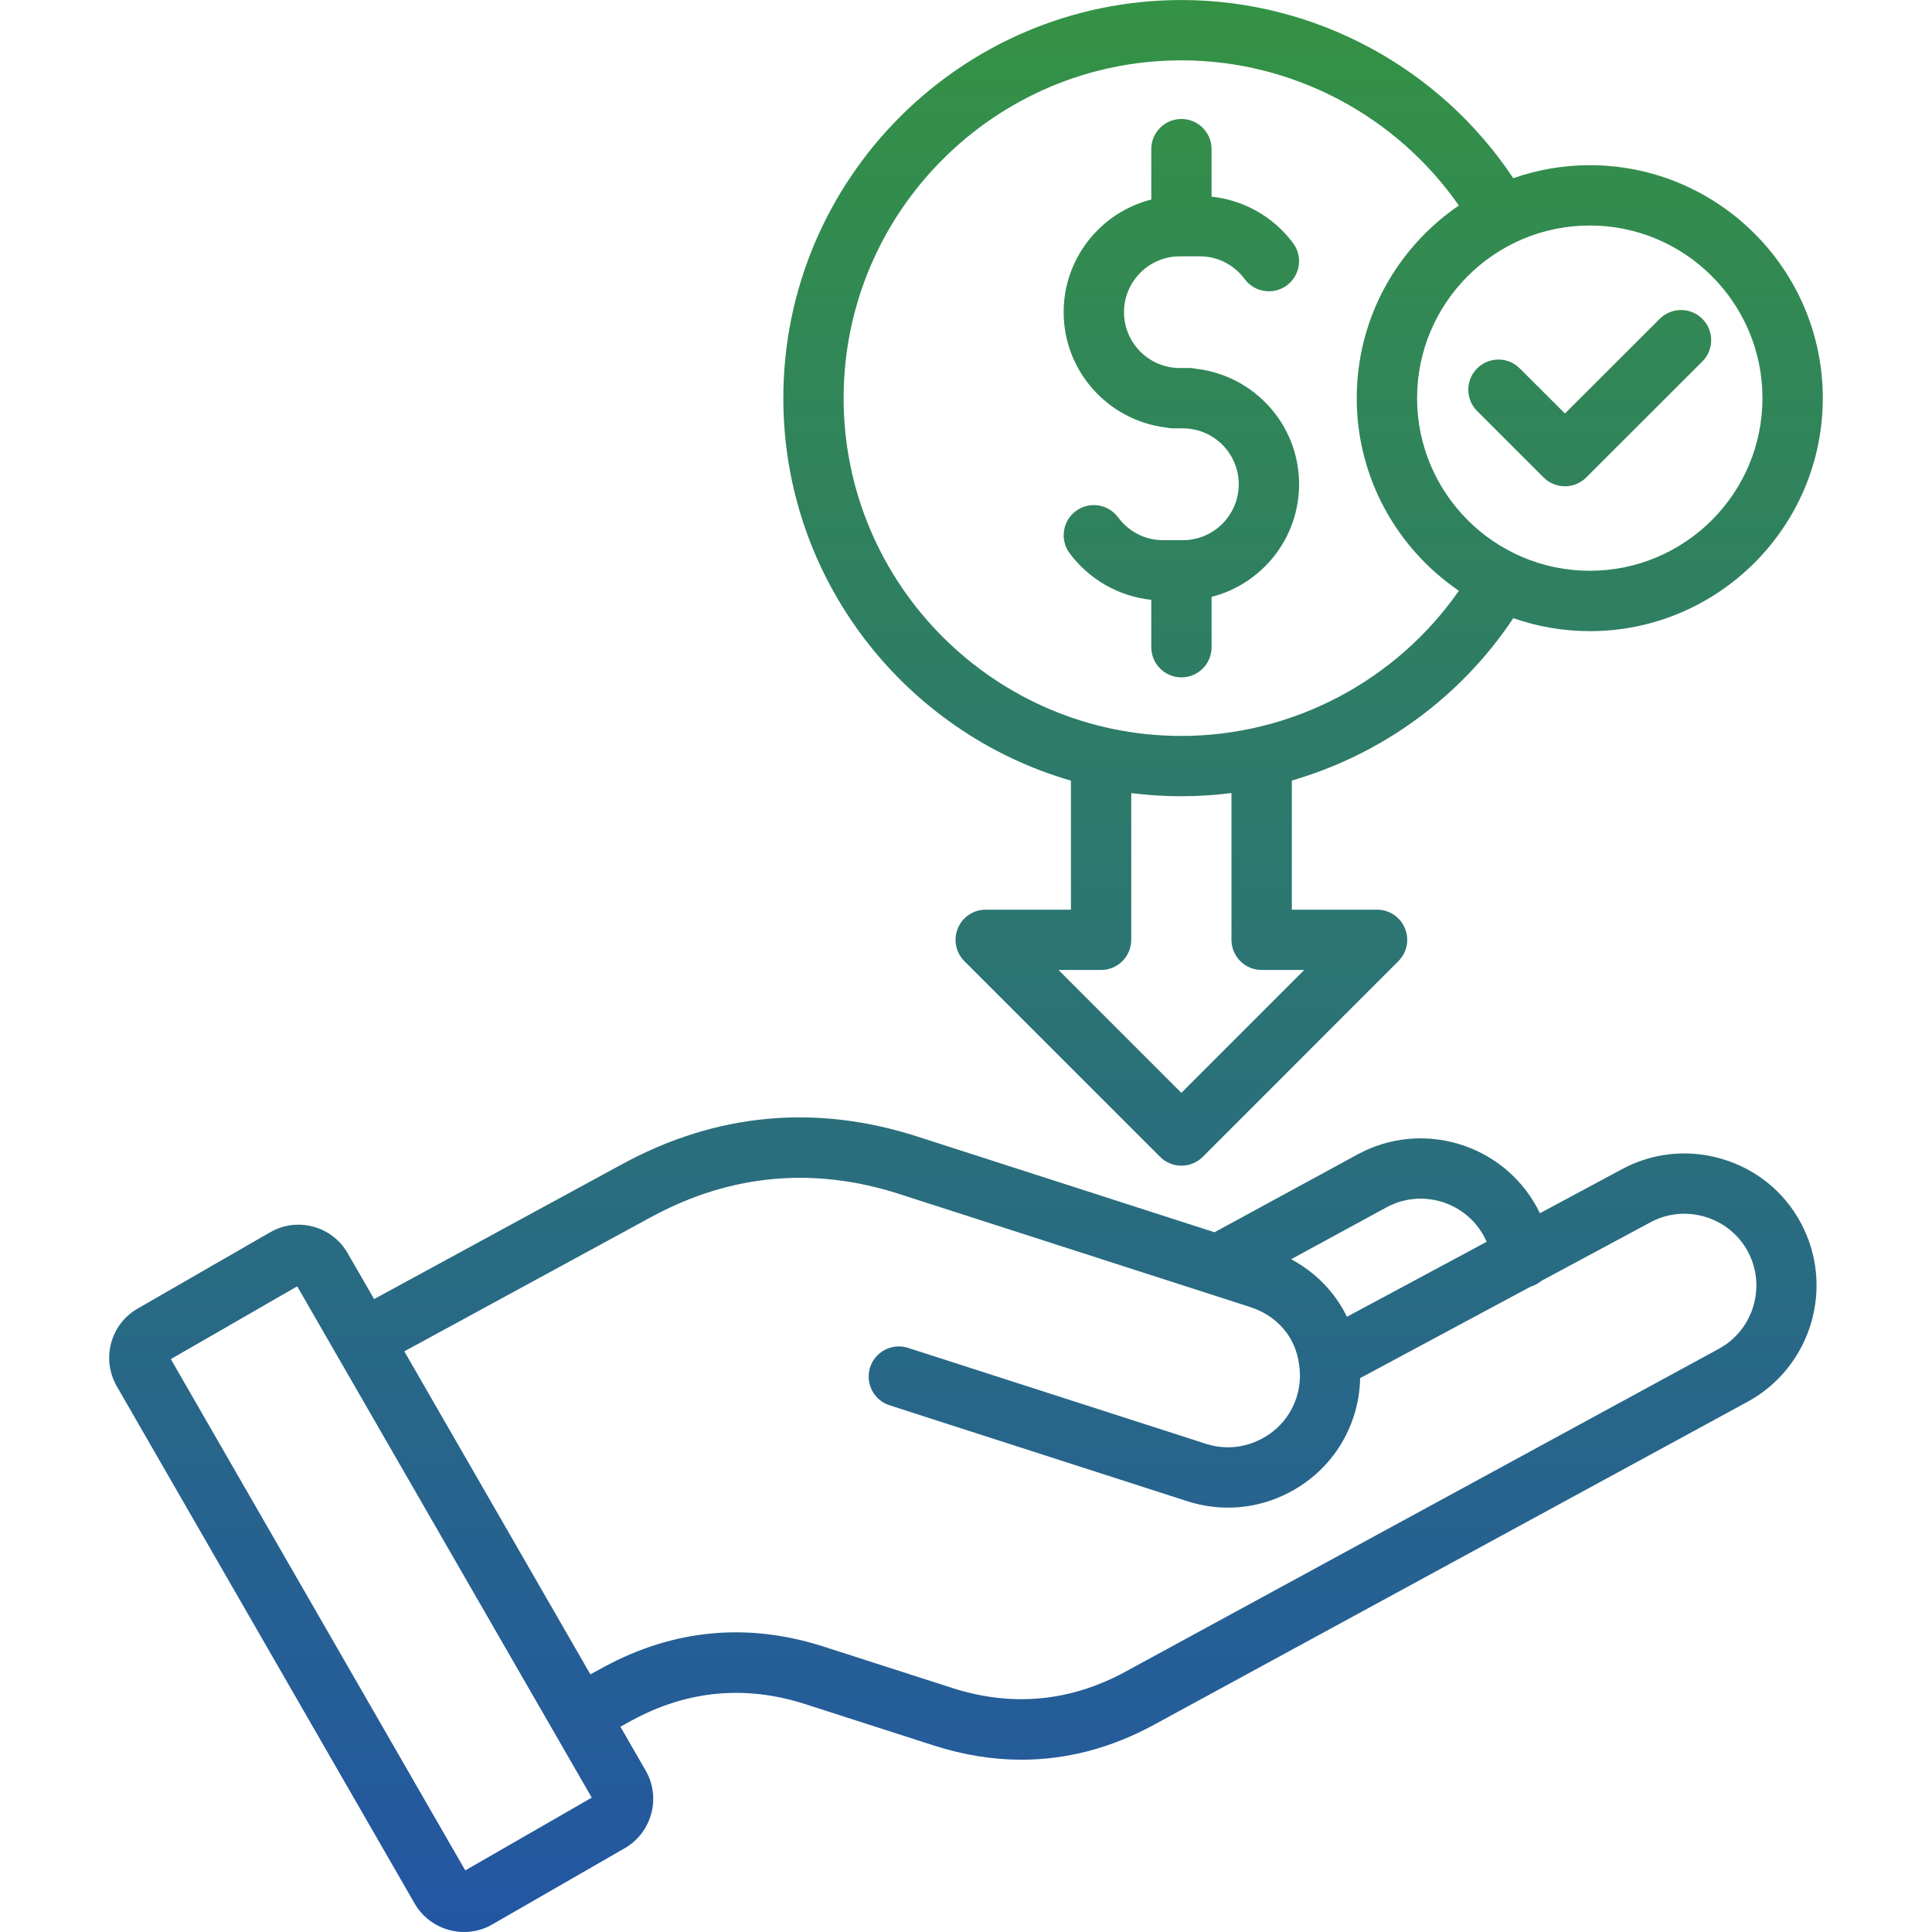 <svg width="512" height="512" viewBox="0 0 512 512" fill="none" xmlns="http://www.w3.org/2000/svg">
<rect width="512" height="512" fill="white"/>
<path d="M456.34 307.13C447.35 304.47 437.88 305.47 429.72 309.91L408.1 321.52C407.85 321 407.58 320.48 407.3 319.96C398.06 302.99 376.74 296.7 359.78 305.93L321.86 326.56C295.63 318.1 269.4 309.65 243.16 301.21C216.11 292.5 189.76 294.97 164.83 308.54L99.14 344.27L92.14 332.12C90.15 328.63 86.9 326.13 83.01 325.08C79.11 324.03 75.04 324.57 71.57 326.58L36.5 346.78C29.3 350.9 26.8 360.11 30.92 367.32C30.92 367.33 30.93 367.34 30.93 367.34L109.93 504.53C112.73 509.32 117.8 512 122.99 512C125.53 512 128.11 511.36 130.45 510L165.59 489.78C172.76 485.62 175.24 476.4 171.12 469.24L164.41 457.59L167.5 455.9C182.11 447.96 197.55 446.51 213.39 451.61L247.4 462.55C255.27 465.08 263.05 466.35 270.73 466.34C282.73 466.34 294.48 463.25 305.82 457.08L463.15 371.47C480.08 362.23 486.37 340.92 477.17 323.95C472.74 315.76 465.33 309.78 456.34 307.13ZM367.42 319.97C376.64 314.95 388.23 318.37 393.26 327.61C393.52 328.09 393.76 328.59 393.98 329.09L356.95 348.96C353.82 342.51 348.68 337.19 342.16 333.71L367.42 319.97ZM123.3 495.68L45.27 360.18L78.76 340.89L146.38 458.27C146.39 458.28 146.39 458.3 146.4 458.31C146.42 458.35 146.45 458.38 146.47 458.42L156.82 476.39L123.3 495.68ZM455.54 357.43L298.22 443.03C283.61 450.97 268.17 452.42 252.33 447.32L218.32 436.38C198.16 429.89 178.5 431.73 159.89 441.85L156.46 443.72L107.15 358.12L172.5 322.57C193.43 311.17 215.57 309.1 238.29 316.41C269.3 326.39 300.28 336.36 331.29 346.37C338.5 348.69 343.34 354.37 344.26 361.57C344.27 361.62 344.27 361.67 344.28 361.71C344.28 361.73 344.29 361.76 344.29 361.78C344.72 364.67 344.49 367.54 343.59 370.33C342.04 375.15 338.68 379.09 334.13 381.42C329.58 383.75 324.42 384.18 319.6 382.63C293.29 374.15 266.99 365.68 240.65 357.2C236.44 355.85 231.94 358.16 230.59 362.36C229.24 366.56 231.55 371.07 235.75 372.42C262.08 380.9 288.39 389.37 314.69 397.85C323.58 400.71 333.07 399.93 341.41 395.65C349.76 391.37 355.93 384.12 358.79 375.23C359.83 372 360.39 368.61 360.45 365.22L405.62 340.98C406.69 340.66 407.65 340.14 408.47 339.45L437.32 323.96C441.76 321.54 446.91 321 451.81 322.45C456.71 323.9 460.74 327.14 463.15 331.58C468.16 340.81 464.74 352.41 455.54 357.43ZM283.81 206.88V241.07H261.22C257.99 241.07 255.07 243.02 253.84 246C252.6 248.99 253.29 252.43 255.57 254.71L307.44 306.58C308.94 308.08 310.97 308.92 313.09 308.92C315.21 308.92 317.24 308.08 318.74 306.58L370.59 254.71C372.88 252.42 373.56 248.99 372.32 246C371.08 243.01 368.17 241.07 364.94 241.07H342.35V206.85C366.14 199.95 387.09 184.81 401.04 163.82C407.4 166.04 414.22 167.26 421.32 167.26C455.36 167.26 483.06 139.56 483.06 105.52C483.06 71.48 455.36 43.78 421.32 43.78C414.21 43.78 407.39 45 401.03 47.22C381.56 17.93 348.48 0.01 313.1 0.01C254.92 0.01 207.59 47.34 207.59 105.52C207.58 153.53 239.83 194.15 283.81 206.88ZM334.35 257.05H345.64L313.08 289.62L280.51 257.05H291.8C296.22 257.05 299.79 253.47 299.79 249.06V210.18C304.15 210.73 308.58 211.01 313.08 211.01C317.55 211.01 321.98 210.72 326.35 210.16V249.05C326.35 253.47 329.93 257.05 334.35 257.05ZM467.07 105.51C467.07 130.74 446.55 151.26 421.32 151.26C396.08 151.26 375.54 130.74 375.54 105.51C375.54 80.28 396.08 59.76 421.32 59.76C446.54 59.76 467.07 80.28 467.07 105.51ZM313.09 15.99C342.46 15.99 369.96 30.56 386.61 54.47C370.29 65.59 359.55 84.32 359.55 105.51C359.55 126.71 370.3 145.44 386.62 156.56C369.97 180.46 342.48 195.03 313.09 195.03C263.73 195.03 223.57 154.87 223.57 105.51C223.57 56.15 263.73 15.99 313.09 15.99ZM281.88 82.72C281.88 68.36 291.77 56.26 305.1 52.88V39.52C305.1 35.1 308.68 31.53 313.09 31.53C317.5 31.53 321.08 35.11 321.08 39.52V52.11C329.59 53 337.51 57.46 342.69 64.44C345.32 67.98 344.58 72.99 341.04 75.62C337.5 78.25 332.49 77.51 329.86 73.97C327.01 70.13 322.67 67.93 317.97 67.93H312.67C304.51 67.93 297.87 74.57 297.87 82.73C297.87 90.89 304.51 97.53 312.67 97.53H313.49H315.3C315.94 97.53 316.56 97.61 317.16 97.76C332.41 99.58 344.27 112.59 344.27 128.32C344.27 142.69 334.39 154.79 321.08 158.18V171.52C321.08 175.94 317.5 179.51 313.09 179.51C308.68 179.51 305.1 175.93 305.1 171.52V158.96C296.58 158.07 288.65 153.6 283.46 146.61C280.83 143.07 281.57 138.06 285.11 135.43C288.66 132.8 293.66 133.54 296.29 137.08C299.15 140.94 303.5 143.15 308.21 143.15H313.48C321.64 143.15 328.28 136.5 328.28 128.32C328.28 120.16 321.64 113.52 313.48 113.52H312.66H310.85C310.21 113.52 309.58 113.44 308.99 113.29C293.74 111.45 281.88 98.45 281.88 82.72ZM391.46 108.93C388.34 105.81 388.33 100.75 391.45 97.63C394.57 94.51 399.63 94.5 402.75 97.62L414.73 109.58L439.84 84.5C442.96 81.38 448.02 81.38 451.14 84.5C454.26 87.62 454.26 92.68 451.13 95.8L420.37 126.53C418.81 128.09 416.77 128.87 414.72 128.87C412.68 128.87 410.63 128.09 409.07 126.53L391.46 108.93Z" fill="url(#paint0_linear_0_1)"/>
<defs>
<linearGradient id="paint0_linear_0_1" x1="255.997" y1="0.01" x2="255.997" y2="512" gradientUnits="userSpaceOnUse">
<stop stop-color="#349244"/>
<stop offset="1" stop-color="#2356A3"/>
</linearGradient>
</defs>
</svg>
